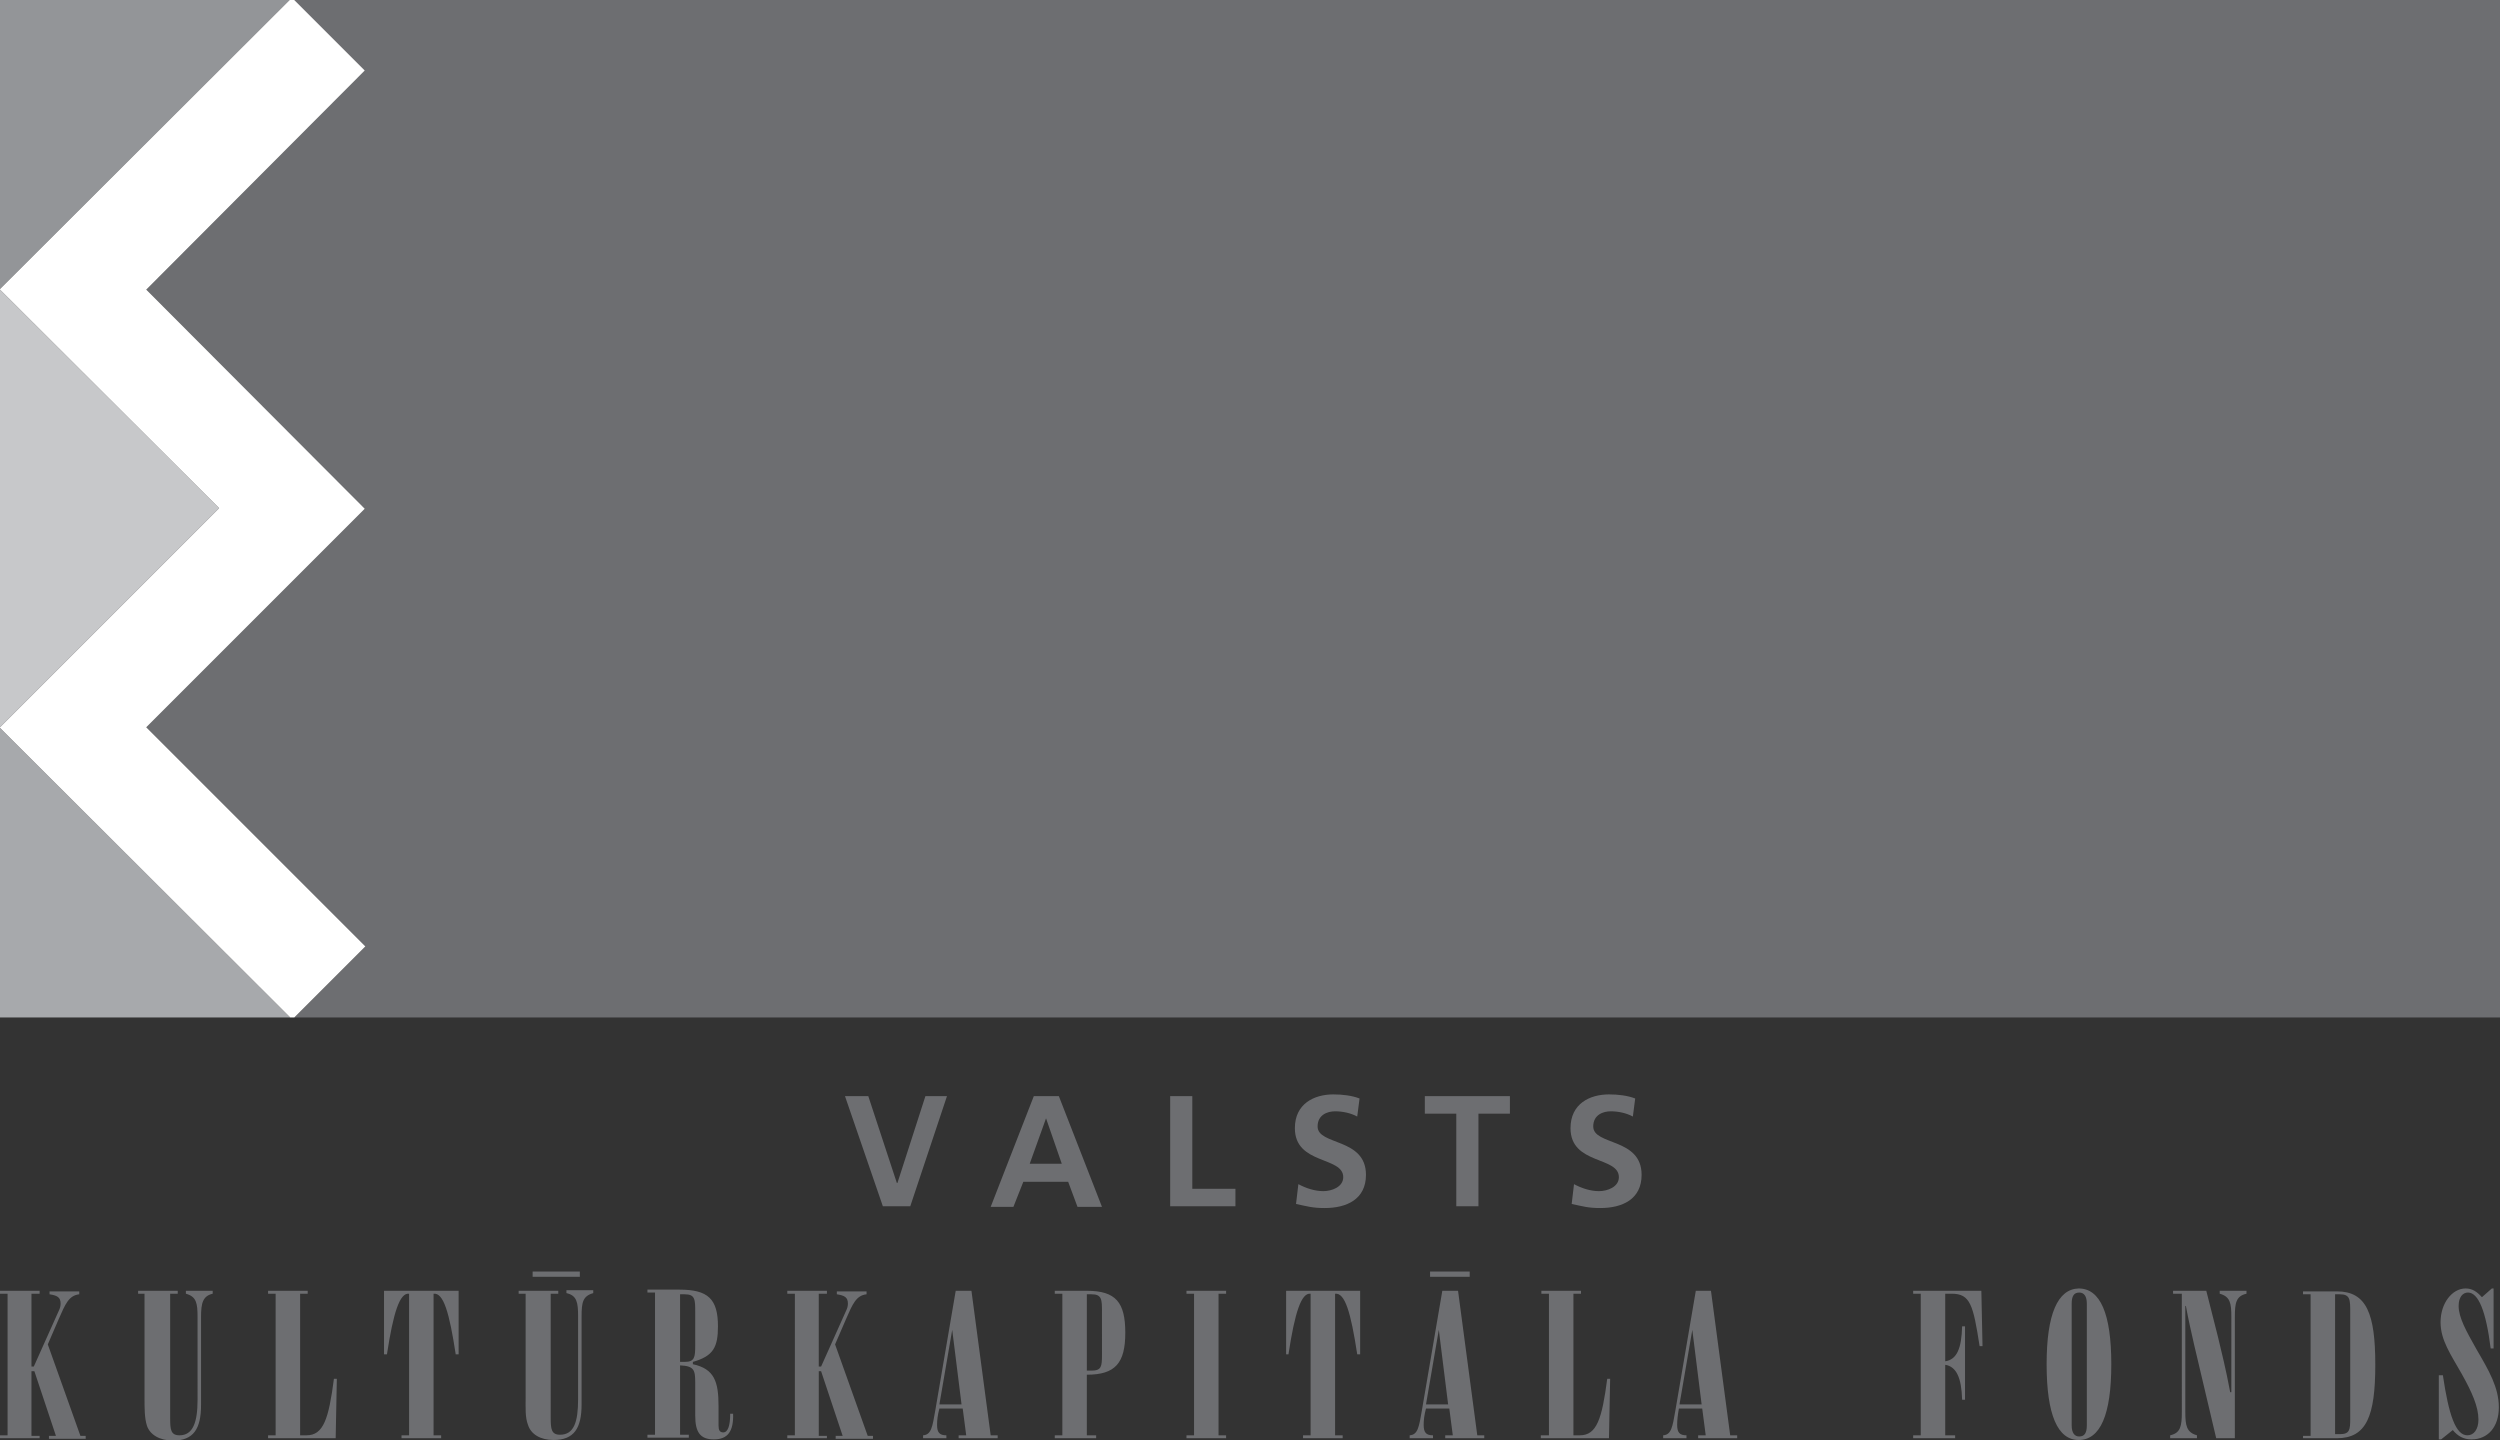 <svg xmlns="http://www.w3.org/2000/svg" xmlns:xlink="http://www.w3.org/1999/xlink" viewBox="0 0 429 247.1"><rect x="0" y="0" width="429" height="247.1" fill="#333333" stroke="none"/><path fill="#6D6E71" d="M149 188.1l4.9 14.9h.1l4.8-14.9h3.7l-6.3 18.9h-4.7l-6.5-18.9zM179.5 191.9l2.7 7.8h-5.5l2.8-7.8zm-2.1-3.8l-7.4 19h3.9l1.7-4.3h7.7l1.6 4.3h4.2l-7.4-19h-4.3zM204.6 188.1V204h7.4v3h-11.2v-18.9z"/><defs><path id="a" d="M0 0h429v247.1H0z"/></defs><clipPath id="b"><use xlink:href="#a" overflow="visible"/></clipPath><path clip-path="url(#b)" fill="#6D6E71" d="M229.1 190.7c-1.3 0-3 .6-3 2.6 0 3.3 8.3 1.9 8.3 8.3 0 4.2-3.3 5.7-7.1 5.7-2.1 0-3-.3-4.9-.7l.4-3.4c1.3.7 2.8 1.2 4.3 1.2 1.4 0 3.4-.7 3.4-2.4 0-3.6-8.3-2.1-8.3-8.4 0-4.2 3.3-5.8 6.6-5.8 1.6 0 3.2.2 4.5.7l-.4 3.1c-1.1-.6-2.5-.9-3.8-.9M244.5 191.1v-3h14.6v3h-5.4V207h-3.8v-15.9zM276.4 190.7c-1.3 0-3 .6-3 2.6 0 3.3 8.3 1.9 8.3 8.3 0 4.2-3.3 5.7-7.1 5.7-2.1 0-3-.3-4.9-.7l.4-3.4c1.3.7 2.8 1.2 4.3 1.2 1.4 0 3.4-.7 3.4-2.4 0-3.6-8.3-2.1-8.3-8.4 0-4.2 3.3-5.8 6.6-5.8 1.6 0 3.2.2 4.5.7l-.4 3.1c-1.1-.6-2.5-.9-3.8-.9M6.8 246.3v.5H0v-.5h1.3V222H0v-.5h6.8v.5H5.4v12.5h.4l4.3-9.6c.2-.4.3-.8.3-1.2 0-1.1-.6-1.4-1.9-1.6v-.5h5.1v.5c-1.8.2-2.4 1.7-3.5 4.2l-1.9 4.4 5.6 15.7h.9v.5H8.4v-.5h1.2l-3.7-11.1h-.5v11.1h1.4zM23.7 222v-.5h6.8v.5h-1.3v21.4c0 1.9.1 2.9 1.6 2.9 2.3 0 3.1-2.2 3.1-6.1V226c0-2.4-.2-3.5-2-4v-.5h4.6v.5c-1.7.4-2 1.6-2 4v15.1c0 4.1-1.3 6.1-4.8 6.1-2.3 0-4-1-4.5-2.6-.4-1.3-.4-2.9-.4-4.8V222h-1.1zM46 246.3h1.3V222H46v-.5h6.8v.5h-1.3v24.3h1.1c2.9 0 3.8-2.8 4.7-9.7h.5l-.2 10.2H46v-.5zM78.7 221.5v10.9h-.5c-1.1-7.2-2.1-10.6-3.8-10.4v24.3h1.3v.5h-6.8v-.5h1.3V222c-1.6-.2-2.7 3.2-3.8 10.4h-.5v-10.9h12.8zM91.4 219.1h8.1v-.9h-8.1v.9zm-1.2 2.9v17.7c0 1.9-.1 3.5.4 4.8.5 1.6 2.1 2.6 4.4 2.6 3.5 0 4.8-2 4.8-6.1v-15.1c0-2.4.2-3.5 2-4v-.5h-4.6v.5c1.8.4 2 1.6 2 4v14.2c0 3.9-.7 6.1-3.1 6.1-1.5 0-1.6-1-1.6-2.9V222h1.3v-.5H89v.5h1.2zM116.7 222.1h.8c1.8 0 1.8.9 1.8 3.1v5.7c0 2-.1 2.8-1.8 2.8h-.8v-11.6zm0 24.2v-12c2.4.1 2.6.8 2.6 2.9v5.7c0 2.8.8 4.1 3.2 4.1 2.4 0 3.4-1.4 3.3-4.4h-.5c0 2.1-.4 3.2-1.2 3.2-.6 0-.8-.4-.8-1.2v-3.3c0-4.2-.7-6.4-4.4-7.2v-.4c3.5-1 4.3-2.5 4.3-6.1 0-4.7-1.7-6.3-6.6-6.3h-5.5v.5h1.3v24.4h-1.3v.5h7.1v-.5h-1.5zM141.9 246.3v.5h-6.8v-.5h1.3V222h-1.3v-.5h6.8v.5h-1.4v12.5h.4l4.3-9.6c.2-.4.3-.8.3-1.2 0-1.1-.6-1.4-1.9-1.6v-.5h5.1v.5c-1.8.2-2.4 1.7-3.5 4.2l-1.9 4.4 5.6 15.7h.9v.5h-6.4v-.5h1.2l-3.7-11.1h-.4v11.1h1.4zM165 241h-3.8l2.2-12.8L165 241zm-6.7 5.8h4.1v-.5c-1.2 0-1.6-.5-1.6-1.8 0-.8.1-1.7.4-2.8h4l.6 4.6h-1.3v.5h6.7v-.5H170l-3.3-24.8H164l-3.5 20.5c-.5 2.9-.7 4.2-2.1 4.3v.5zM186.5 222.1h.8c1.8 0 1.8.9 1.8 3.1V232.5c0 2-.1 2.7-1.8 2.7h-.8v-13.1zm-5.5 24.7h7.1v-.5h-1.6v-10.4c4.9 0 6.6-2 6.6-7.2s-1.6-7.2-6.6-7.2H181v.5h1.3v24.3H181v.5zM203.6 246.3h1.3V222h-1.3v-.5h6.8v.5h-1.3v24.3h1.3v.5h-6.8zM233.4 221.5v10.9h-.5c-1.1-7.2-2.1-10.6-3.8-10.4v24.3h1.3v.5h-6.8v-.5h1.3V222c-1.6-.2-2.7 3.2-3.8 10.4h-.4v-10.9h12.7zM248.5 241h-3.8l2.2-12.8 1.6 12.8zm-6.7 5.8h4.1v-.5c-1.2 0-1.6-.5-1.6-1.8 0-.8.1-1.7.4-2.8h4l.6 4.6H248v.5h6.7v-.5h-1.2l-3.3-24.8h-2.7L244 242c-.5 2.9-.7 4.2-2.1 4.3v.5zm3.6-27.7h6.8v-.9h-6.8v.9zM264.5 246.3h1.3V222h-1.3v-.5h6.8v.5H270v24.3h1.1c2.9 0 3.8-2.8 4.7-9.7h.5l-.2 10.2h-11.7v-.5zM292 241h-3.8l2.2-12.8L292 241zm-6.7 5.8h4.1v-.5c-1.2 0-1.6-.5-1.6-1.8 0-.8.1-1.7.3-2.8h4l.6 4.6h-1.3v.5h6.7v-.5h-1.2l-3.3-24.8H291l-3.5 20.5c-.5 2.9-.7 4.2-2.1 4.3v.5zM328.3 246.3h1.3V222h-1.3v-.5H340l.2 9.5h-.5c-1.1-7.1-1.6-9-4.8-9h-1.1v11.6c2-.3 2.8-2.2 2.9-6h.5v12.6h-.5c-.1-3.8-1-5.7-2.9-6v12.1h1.7v.5h-7.2v-.5zM355.5 223.7c0-1.3.4-1.9 1.3-1.9.8 0 1.3.6 1.3 1.9v20.9c0 1.3-.4 1.9-1.3 1.9-.8 0-1.3-.6-1.3-1.9v-20.9zm-4.3 10.4c0 8.7 1.9 13 5.5 13 3.7 0 5.6-4.3 5.6-13s-1.9-13-5.6-13c-3.6.1-5.5 4.4-5.5 13M375 242.3c0 2.3.2 3.5 2 4v.5h-4.6v-.5c1.8-.4 2-1.6 2-4V222h-1.5v-.5h5.7l2 7.9c.6 2.5 1.4 5.7 2.1 9.5h.2V226c0-2.4-.2-3.5-2-4v-.5h4.6v.5c-1.8.4-2 1.6-2 4v20.8h-3.2l-3.8-16.1c-.5-2.2-1-4.4-1.4-6.6h-.1v18.2zM400.7 246.1v-24h.8c1.8 0 1.8.9 1.8 3.1v18.2c0 2-.1 2.7-1.8 2.7h-.8zm-5.5.7h5.8c5.1 0 6.6-3.8 6.6-12.6s-1.5-12.6-6.6-12.6h-5.8v.5h1.3v24.3h-1.3v.4zM418.7 236h.5c1 6.8 2.2 10.3 4.2 10.3 1.1 0 1.9-1 1.9-2.7 0-2.2-1.1-4.7-2.9-7.9-1.8-3.2-3.6-5.7-3.6-8.8 0-3.3 2-5.8 4.3-5.8 1.1 0 1.9.5 2.8 1.5l1.7-1.5h.3v10.3h-.5c-.8-6.4-2.1-9.6-3.9-9.6-.9 0-1.6.8-1.6 2.3 0 2 1.3 4.3 3.1 7.5 2.1 3.6 3.8 6.5 3.8 9.9 0 3.4-1.9 5.5-4.7 5.5-1.3 0-2.3-.5-3.2-1.6l-2 1.6h-.4v-11z"/><path clip-path="url(#b)" fill="#939598" d="M49.7 0H0v49.6z"/><path clip-path="url(#b)" fill="#A7A9AC" d="M0 174.5v.1h49.8L0 124.9z"/><path clip-path="url(#b)" fill="#C7C8CA" d="M37.6 87.2L0 49.7v75.1z"/><path clip-path="url(#b)" fill="#6D6E71" d="M50.5 0l12.1 12.1-37.5 37.6 37.5 37.6-37.5 37.5 37.6 37.6-12.2 12.2H429V0z"/><path clip-path="url(#b)" fill="#FFF" d="M25.1 124.8l37.5-37.5-37.5-37.6 37.5-37.6L50.5 0h-.8L0 49.6v.1l37.6 37.5L0 124.8v.1l49.8 49.7h.7l12.2-12.2z"/></svg>